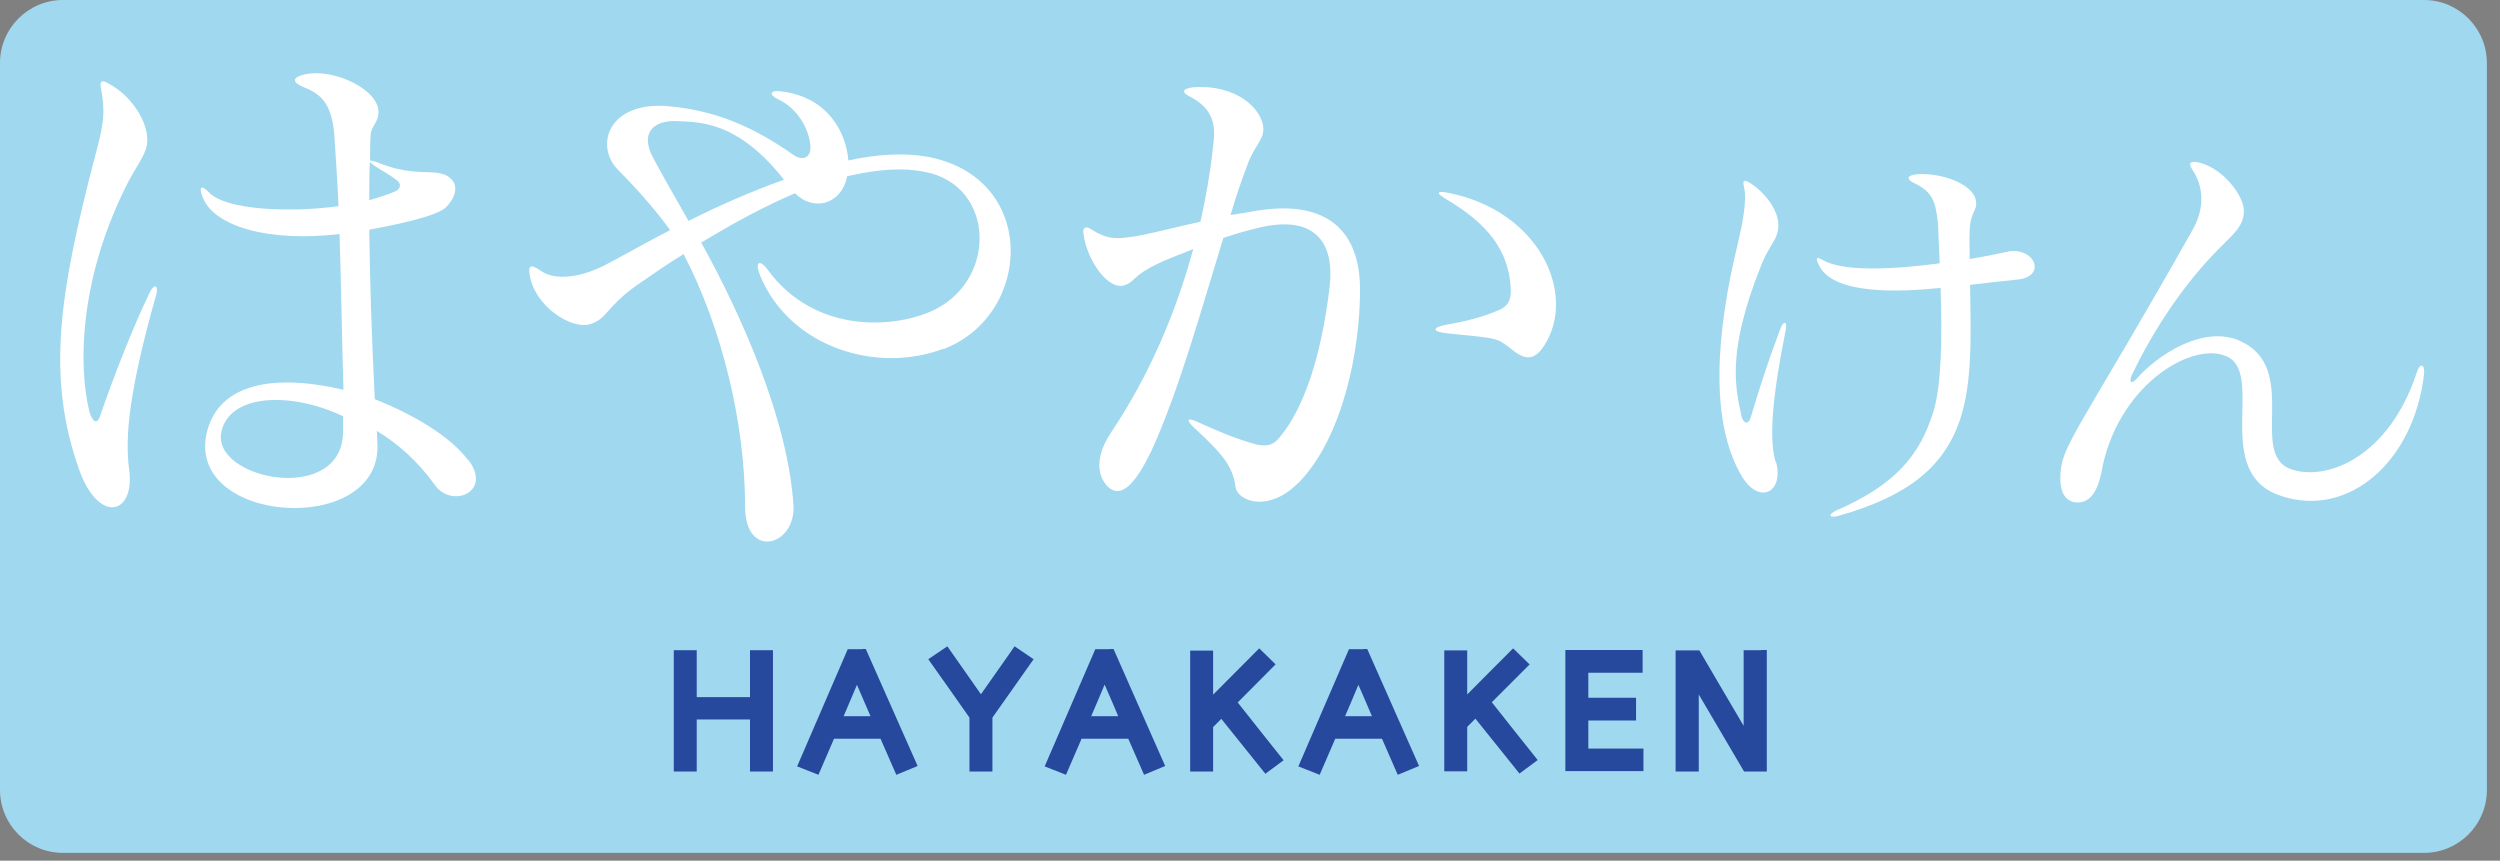 <svg width="122" height="42" viewBox="0 0 122 42" fill="none" xmlns="http://www.w3.org/2000/svg">
<rect x="0" y="0" width="122" height="42" fill="#808080" stroke="none"/>
<g clip-path="url(#clip0_1_742)">
<path d="M3.07 0H118.29C119.98 0 121.36 1.38 121.36 3.07V38.55C121.36 40.25 119.98 41.62 118.29 41.62H3.07C1.37 41.62 0 40.24 0 38.55V3.07C0 1.38 1.38 0 3.07 0Z" fill="#A0D8EF"/>
<path d="M36.6 31.73V34.02H34V31.73H32.88V37.65H34V35.11H36.6V37.65H37.72V31.73H37.44H36.6Z" fill="#26499D"/>
<path d="M42.07 31.68H41.37L38.9 37.4L39.94 37.81C39.94 37.81 40.58 36.33 40.7 36.05H42.97C43.09 36.32 43.74 37.81 43.74 37.81L44.78 37.38L42.25 31.67H42.07V31.68ZM42.49 34.95H41.17C41.34 34.55 41.59 33.97 41.82 33.42C42.06 33.97 42.31 34.55 42.48 34.95" fill="#26499D"/>
<path d="M49.36 31.76C49.36 31.76 48.22 33.39 47.87 33.88C47.53 33.39 46.23 31.54 46.23 31.54L45.3 32.17C45.3 32.17 47.22 34.88 47.31 35.02V37.65H48.43V35.02C48.53 34.88 50.44 32.17 50.44 32.17L49.51 31.54L49.35 31.77L49.36 31.76Z" fill="#26499D"/>
<path d="M54.15 31.68H53.45L50.98 37.4L52.02 37.81C52.02 37.81 52.66 36.33 52.78 36.05H55.06C55.18 36.32 55.83 37.81 55.83 37.81L56.86 37.38L54.34 31.67H54.16L54.15 31.68ZM53.91 33.42C54.15 33.97 54.4 34.54 54.57 34.95H53.25C53.42 34.55 53.67 33.98 53.9 33.42" fill="#26499D"/>
<path d="M62.25 32.42L61.45 31.64L61.25 31.84C61.25 31.84 59.83 33.27 59.2 33.9V31.75H58.08V37.65H59.2V35.48C59.28 35.4 59.43 35.25 59.6 35.08C59.92 35.48 61.75 37.76 61.75 37.76L62.64 37.1C62.64 37.1 60.66 34.62 60.4 34.28C60.69 33.99 62.25 32.42 62.25 32.42Z" fill="#26499D"/>
<path d="M66.53 31.68H65.83L63.36 37.4L64.4 37.81C64.4 37.81 65.04 36.33 65.16 36.05H67.44C67.56 36.32 68.21 37.81 68.21 37.81L69.25 37.38L66.72 31.67H66.54L66.53 31.68ZM66.96 34.95H65.64C65.81 34.55 66.06 33.98 66.29 33.42C66.53 33.97 66.78 34.54 66.95 34.95" fill="#26499D"/>
<path d="M74.64 32.42L73.84 31.64L73.65 31.83C73.65 31.83 72.22 33.26 71.6 33.89V31.74H70.48V37.64H71.6V35.47C71.68 35.39 71.83 35.24 72 35.07C72.32 35.47 74.15 37.75 74.15 37.75L75.04 37.09C75.04 37.09 73.06 34.61 72.8 34.27C73.09 33.98 74.66 32.41 74.66 32.41" fill="#26499D"/>
<path d="M77.51 35.16H79.84V34.05H77.51V32.83H80.16V31.72H79.88H76.39V37.63H80.2V36.53H77.51V35.16Z" fill="#26499D"/>
<path d="M85.94 31.73H85.09V35.42C84.42 34.29 82.93 31.74 82.93 31.74H81.77V37.65H82.9V33.89C83.57 35.03 85.11 37.65 85.11 37.65H86.22V31.72H85.94V31.73Z" fill="#26499D"/>
<path d="M19.31 8.75C19.6 8.94 19.58 9.21 19.28 9.34C19.01 9.47 18.5 9.63 18.02 9.77C18.02 9.1 18.02 8.51 18.05 7.9C18.05 7.9 18.18 8.04 18.4 8.17C18.72 8.38 19.04 8.54 19.31 8.76M22.84 22.45C21.98 21.3 20.19 20.23 18.29 19.48C18.13 16.27 18.05 13.62 18.02 11.21C19.47 10.94 21.34 10.54 21.77 10.11C22.57 9.28 22.25 8.5 21.21 8.42C20.62 8.37 19.79 8.47 18.51 7.96C18.24 7.85 18.06 7.83 18.06 7.83C18.06 7.4 18.06 6.97 18.09 6.55C18.12 6.17 18.47 5.96 18.47 5.48C18.5 4.38 16.3 3.31 14.86 3.63C14.22 3.79 14.25 4.03 14.86 4.27C15.64 4.59 16.17 5.02 16.31 6.52C16.39 7.72 16.47 8.9 16.52 10.06C14.22 10.38 11.03 10.27 10.2 9.39C9.83 9.01 9.69 9.09 9.88 9.6C10.44 11.1 13.23 11.82 16.57 11.42C16.65 13.86 16.68 16.35 16.76 19.02C13.33 18.22 10.74 18.73 10.12 21C8.89 25.58 18.58 26.25 18.42 21.7C18.42 21.51 18.39 21.19 18.39 21.03C19.41 21.65 20.37 22.48 21.23 23.68C22.06 24.83 24.04 24 22.86 22.45M7.61 14.45C7.77 13.86 7.5 13.81 7.26 14.37C6.51 15.92 5.52 18.44 4.9 20.26C4.74 20.77 4.5 20.58 4.36 20.07C3.85 18.03 3.8 13.81 6.15 9.09C6.53 8.29 7.09 7.62 7.17 7.06C7.33 6.02 6.39 4.65 5.32 4.09C5.02 3.9 4.86 3.9 4.92 4.28C5.19 5.65 5 6.26 4.54 8C2.93 14.27 2.24 18.39 3.87 22.94C4.81 25.56 6.57 25.14 6.31 22.97C6.07 21.26 6.34 18.95 7.6 14.46M16.74 20.98C16.82 24.7 10.32 23.42 10.8 21.09C11.18 19.24 14.12 19.08 16.74 20.31V20.98Z" fill="white"/>
<path d="M38.26 8.77C36.6 9.36 34.99 10.08 33.6 10.78C33.06 9.82 32.29 8.5 31.89 7.73C31.22 6.53 31.84 5.86 33.04 5.91C34.24 5.96 36.04 5.96 38.26 8.77ZM46.03 17.04C50.42 15.38 50.69 8.61 45.2 7.64C44.08 7.45 42.76 7.53 41.4 7.83C41.29 6.44 40.38 4.73 38.13 4.46C37.57 4.38 37.49 4.62 38 4.86C38.96 5.31 39.53 6.38 39.55 7.21C39.55 7.61 39.26 7.91 38.72 7.56C36.93 6.3 35.05 5.39 32.59 5.18C29.7 4.94 28.98 7.11 30.18 8.31C30.93 9.06 32 10.24 32.7 11.23C31.47 11.87 30.43 12.46 29.67 12.86C28.65 13.42 27.29 13.77 26.46 13.26C26.03 12.96 25.76 12.83 25.84 13.37C26.08 14.98 27.9 16.07 28.76 15.83C29.62 15.59 29.56 15 31.06 13.93C31.84 13.39 32.72 12.78 33.36 12.4C35.23 15.99 36.36 20.65 36.36 24.72C36.36 27.34 38.85 26.65 38.72 24.64C38.45 20.49 36.2 15.4 34.22 11.84C35.8 10.88 37.3 10.07 38.8 9.43C39.68 10.34 41.07 9.99 41.34 8.6C42.89 8.25 44.07 8.17 45.14 8.39C48.62 9.06 48.7 13.85 45.33 15.24C43.3 16.07 39.68 16.15 37.49 13.2C37.04 12.58 36.82 12.8 37.11 13.49C38.61 17.02 42.87 18.23 46.03 17.02" fill="white"/>
<path d="M73.52 16.86C73.01 16.46 72.77 16.49 70.66 16.27C69.86 16.19 69.86 15.98 70.61 15.84C71.55 15.68 72.38 15.46 73.05 15.17C73.61 14.98 73.77 14.61 73.72 13.99C73.59 12.22 72.65 10.94 70.51 9.68C70.06 9.41 70.13 9.3 70.67 9.41C75.09 10.27 76.96 14.31 75.38 16.83C74.71 17.93 74.07 17.28 73.53 16.86M63.37 23.55C61.9 25.05 60.37 24.46 60.29 23.74C60.16 22.78 59.68 22.16 58.28 20.88C57.83 20.45 57.96 20.37 58.44 20.59C59.4 21.02 60.05 21.31 61.09 21.63C61.76 21.84 62.13 21.74 62.43 21.36C63.58 20 64.46 17.56 64.89 13.97C65.16 11.45 63.79 10.52 61.36 11.13C60.69 11.29 60.18 11.45 59.7 11.61C58.65 15.01 57.56 19 56.19 22C55.55 23.31 54.8 24.46 54.05 23.74C53.49 23.15 53.49 22.21 54.21 21.12C56.06 18.36 57.37 15.31 58.23 12.15C58.02 12.23 57.8 12.34 57.56 12.42C55.12 13.36 55.55 13.68 54.88 13.92C54.13 14.19 53.06 12.8 52.87 11.4C52.82 11.08 53 11.02 53.25 11.19C54.03 11.67 54.4 11.73 55.79 11.46C56.7 11.27 57.61 11.03 58.58 10.82C58.85 9.64 59.06 8.44 59.19 7.21C59.3 6.38 59.38 5.44 58.17 4.77C57.66 4.53 57.63 4.34 58.22 4.26C60.36 4.1 61.59 5.33 61.65 6.24C61.68 6.86 61.2 7.1 60.85 8.11C60.58 8.81 60.31 9.61 60.05 10.49C60.45 10.44 60.88 10.36 61.34 10.28C64.85 9.72 66.37 11.35 66.37 14.14C66.37 17.09 65.54 21.34 63.37 23.56" fill="white"/>
<path d="M86.67 22.54C87.06 24.02 85.88 24.64 85.03 23.29C83.39 20.59 83.76 16.19 84.8 11.91C85.03 10.93 85.26 9.81 85.11 9.13C85.01 8.76 85.13 8.74 85.5 8.99C86.25 9.51 87.02 10.53 86.72 11.42C86.58 11.86 86.27 12.13 85.95 12.94C84.18 17.34 84.74 19.09 84.99 20.33C85.09 20.68 85.32 20.73 85.43 20.39C85.87 18.92 86.26 17.69 86.88 16.05C87.02 15.65 87.23 15.65 87.15 16.07C86.44 19.6 86.34 21.49 86.65 22.55M96.14 13.9C96.18 16.41 96.26 18.68 95.64 20.51C94.85 22.79 93.13 24.21 89.7 25.18C89.28 25.28 89.18 25.14 89.57 24.93C92.5 23.66 93.68 22.23 94.35 20.09C94.76 18.76 94.78 16.29 94.7 14.05C92.66 14.26 89.38 14.4 88.74 12.89C88.57 12.52 88.68 12.54 88.97 12.7C89.99 13.28 92.46 13.14 94.66 12.85C94.62 12.17 94.6 11.5 94.58 10.96C94.46 9.82 94.31 9.36 93.4 8.93C93 8.74 93.09 8.56 93.48 8.51C94.68 8.39 96.33 8.97 96.43 9.82C96.49 10.34 96.14 10.32 96.12 11.29C96.1 11.75 96.12 12.2 96.12 12.64C96.91 12.51 97.57 12.37 98.07 12.26C99.36 12.11 99.88 13.55 98.38 13.65C97.84 13.71 97.01 13.79 96.14 13.9Z" fill="white"/>
<path d="M111.32 24.2C107.91 23.1 110.53 18.3 108.7 17.41C107.1 16.62 103.53 18.63 102.62 22.69C102.52 23.17 102.35 24.54 101.37 24.52C100.6 24.5 100.44 23.67 100.6 22.71C100.81 21.49 102.26 19.62 106.98 11.25C107.64 10.11 107.5 9.05 107 8.3C106.75 7.93 106.9 7.82 107.38 7.95C108.52 8.26 109.48 9.55 109.5 10.25C109.52 11.02 109 11.41 108.32 12.1C106.59 13.83 105.1 16.07 104.04 18.29C103.87 18.66 104.02 18.77 104.27 18.48C105.27 17.34 107.51 15.84 109.3 16.63C112.29 17.96 109.69 22.17 111.81 22.9C113.55 23.5 116.59 22.3 117.94 18.17C118.11 17.65 118.35 17.78 118.29 18.29C117.79 22.49 114.66 25.29 111.33 24.21" fill="white"/>
</g>
<defs>
<clipPath id="clip0_1_742">
<rect width="121.36" height="41.63" fill="white"/>
</clipPath>
</defs>
</svg>
